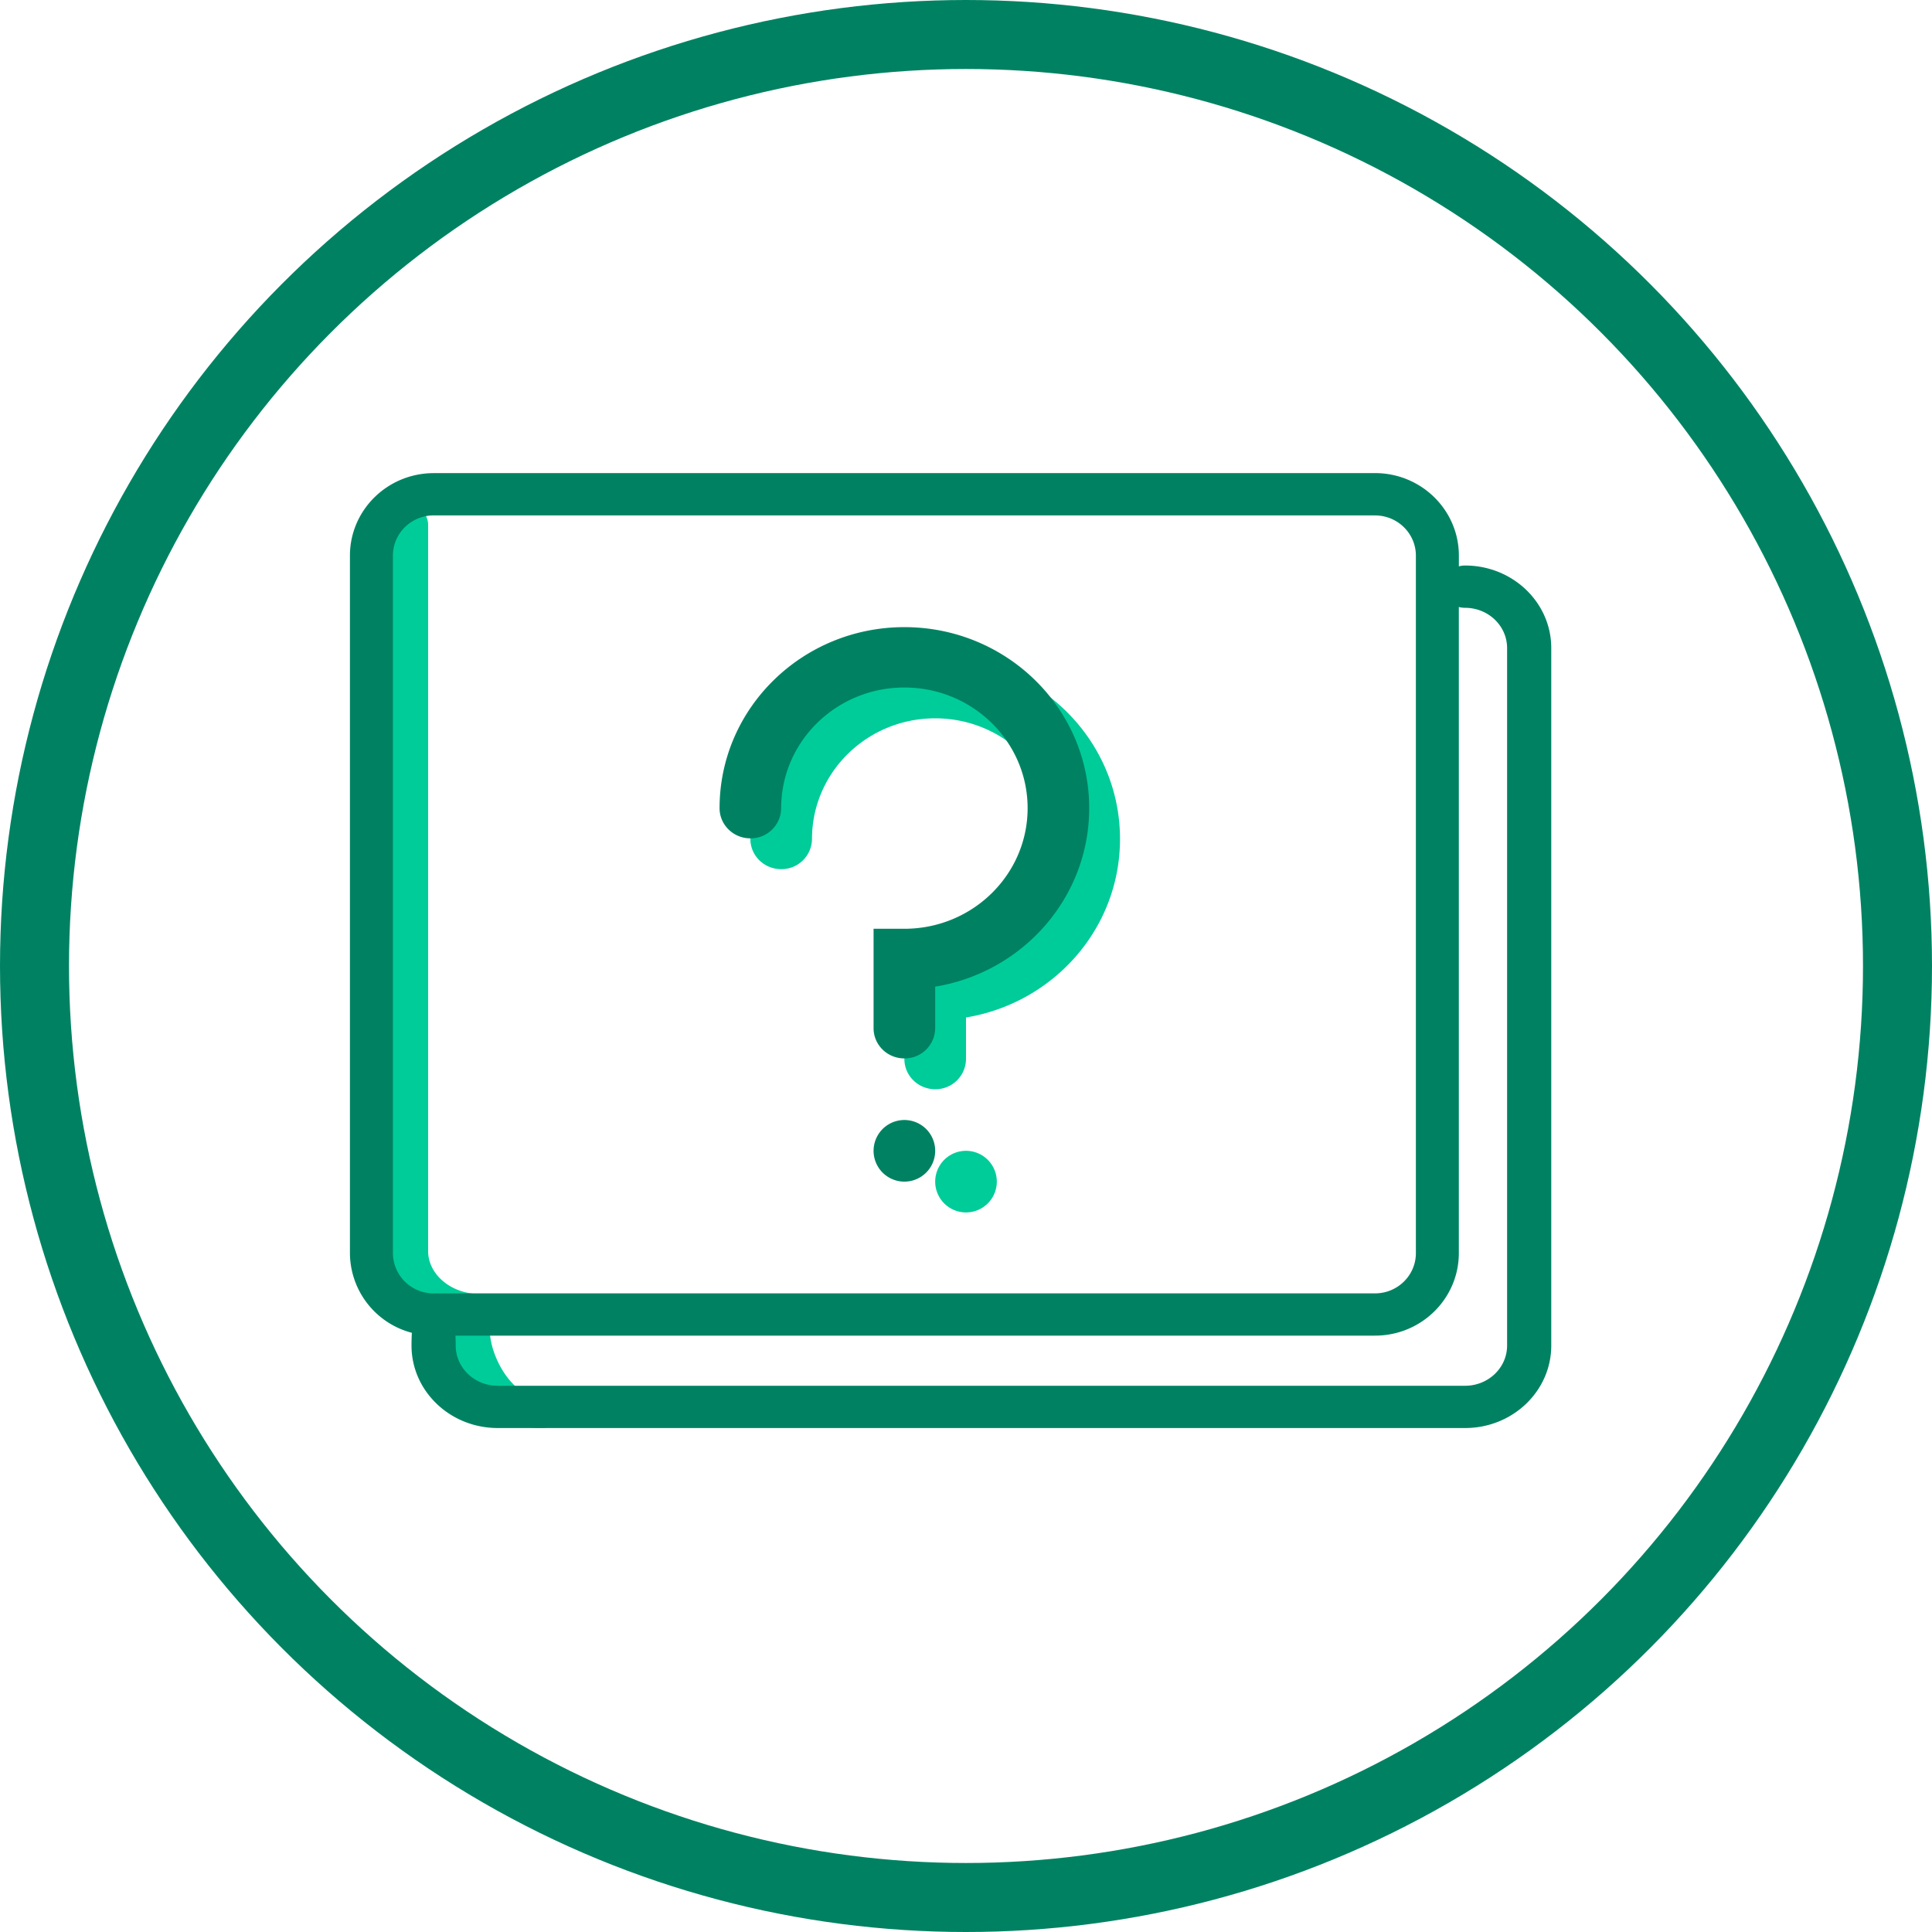<svg width="56" height="56" viewBox="0 0 56 56" fill="none" xmlns="http://www.w3.org/2000/svg">
    <path fill-rule="evenodd" clip-rule="evenodd" d="M11.036 36.26V15.21c0-.333.307-.603.687-.603.379 0 .686.27.686.603v21.05c0 .684.67 1.249 1.511 1.249.38 0 .687.27.687.603 0 .245-.166.456-.406.55.068.791.704 1.854 1.498 1.854l.027.013c.118.008.23-.012.327-.03.2-.036.34-.061.34.19a.696.696 0 0 1-.687.704 2.876 2.876 0 0 1-2.884-2.863c-1.046-.367-1.786-1.242-1.786-2.27zm21.428-11.942c0-2.898-2.398-5.247-5.357-5.247-2.958 0-5.357 2.35-5.357 5.247 0 .483.4.875.893.875a.884.884 0 0 0 .893-.875c0-1.931 1.599-3.497 3.571-3.497 1.973 0 3.572 1.566 3.572 3.497 0 1.93-1.6 3.496-3.572 3.496h-.893v2.883c0 .483.4.875.893.875a.884.884 0 0 0 .893-.875v-1.205c2.534-.417 4.464-2.574 4.464-5.174zM28 35.143a.893.893 0 1 0 0-1.786.893.893 0 0 0 0 1.786z" fill="#00CC9A"/>
    <path fill-rule="evenodd" clip-rule="evenodd" d="M39.855 13.714H12.573c-1.342 0-2.43 1.071-2.43 2.392v20.216a2.4 2.4 0 0 0 1.795 2.31c-.006.108-.01.23-.01.37 0 1.32 1.119 2.39 2.499 2.39h28.04c1.379 0 2.497-1.07 2.497-2.39V18.783c0-1.32-1.118-2.391-2.498-2.391a.665.665 0 0 0-.18.024v-.311c0-1.32-1.088-2.392-2.43-2.392zm2.43 3.88v18.728c0 1.321-1.087 2.392-2.43 2.392H13.201c.005.087.008.183.008.287 0 .644.545 1.166 1.218 1.166h28.04c.672 0 1.217-.522 1.217-1.166V18.785c0-.645-.545-1.167-1.218-1.167a.665.665 0 0 1-.18-.024zm-2.43-2.654c.654 0 1.185.522 1.185 1.166v20.216c0 .645-.53 1.167-1.185 1.167H12.573a1.176 1.176 0 0 1-1.184-1.166V16.105c0-.644.53-1.166 1.184-1.166h27.282zm-8.284 8.485c0-2.898-2.398-5.247-5.357-5.247-2.958 0-5.357 2.35-5.357 5.247 0 .483.4.875.893.875a.884.884 0 0 0 .893-.875c0-1.93 1.599-3.497 3.571-3.497 1.973 0 3.572 1.566 3.572 3.497 0 1.93-1.6 3.496-3.572 3.496h-.893v2.883c0 .483.4.875.893.875a.884.884 0 0 0 .893-.875v-1.205c2.534-.416 4.464-2.574 4.464-5.174zM26.214 34.25a.893.893 0 1 0 0-1.786.893.893 0 0 0 0 1.786z" fill="#008262"/>
    <circle cx="28" cy="28" r="27" stroke="#008262" stroke-width="2"/>
</svg>
